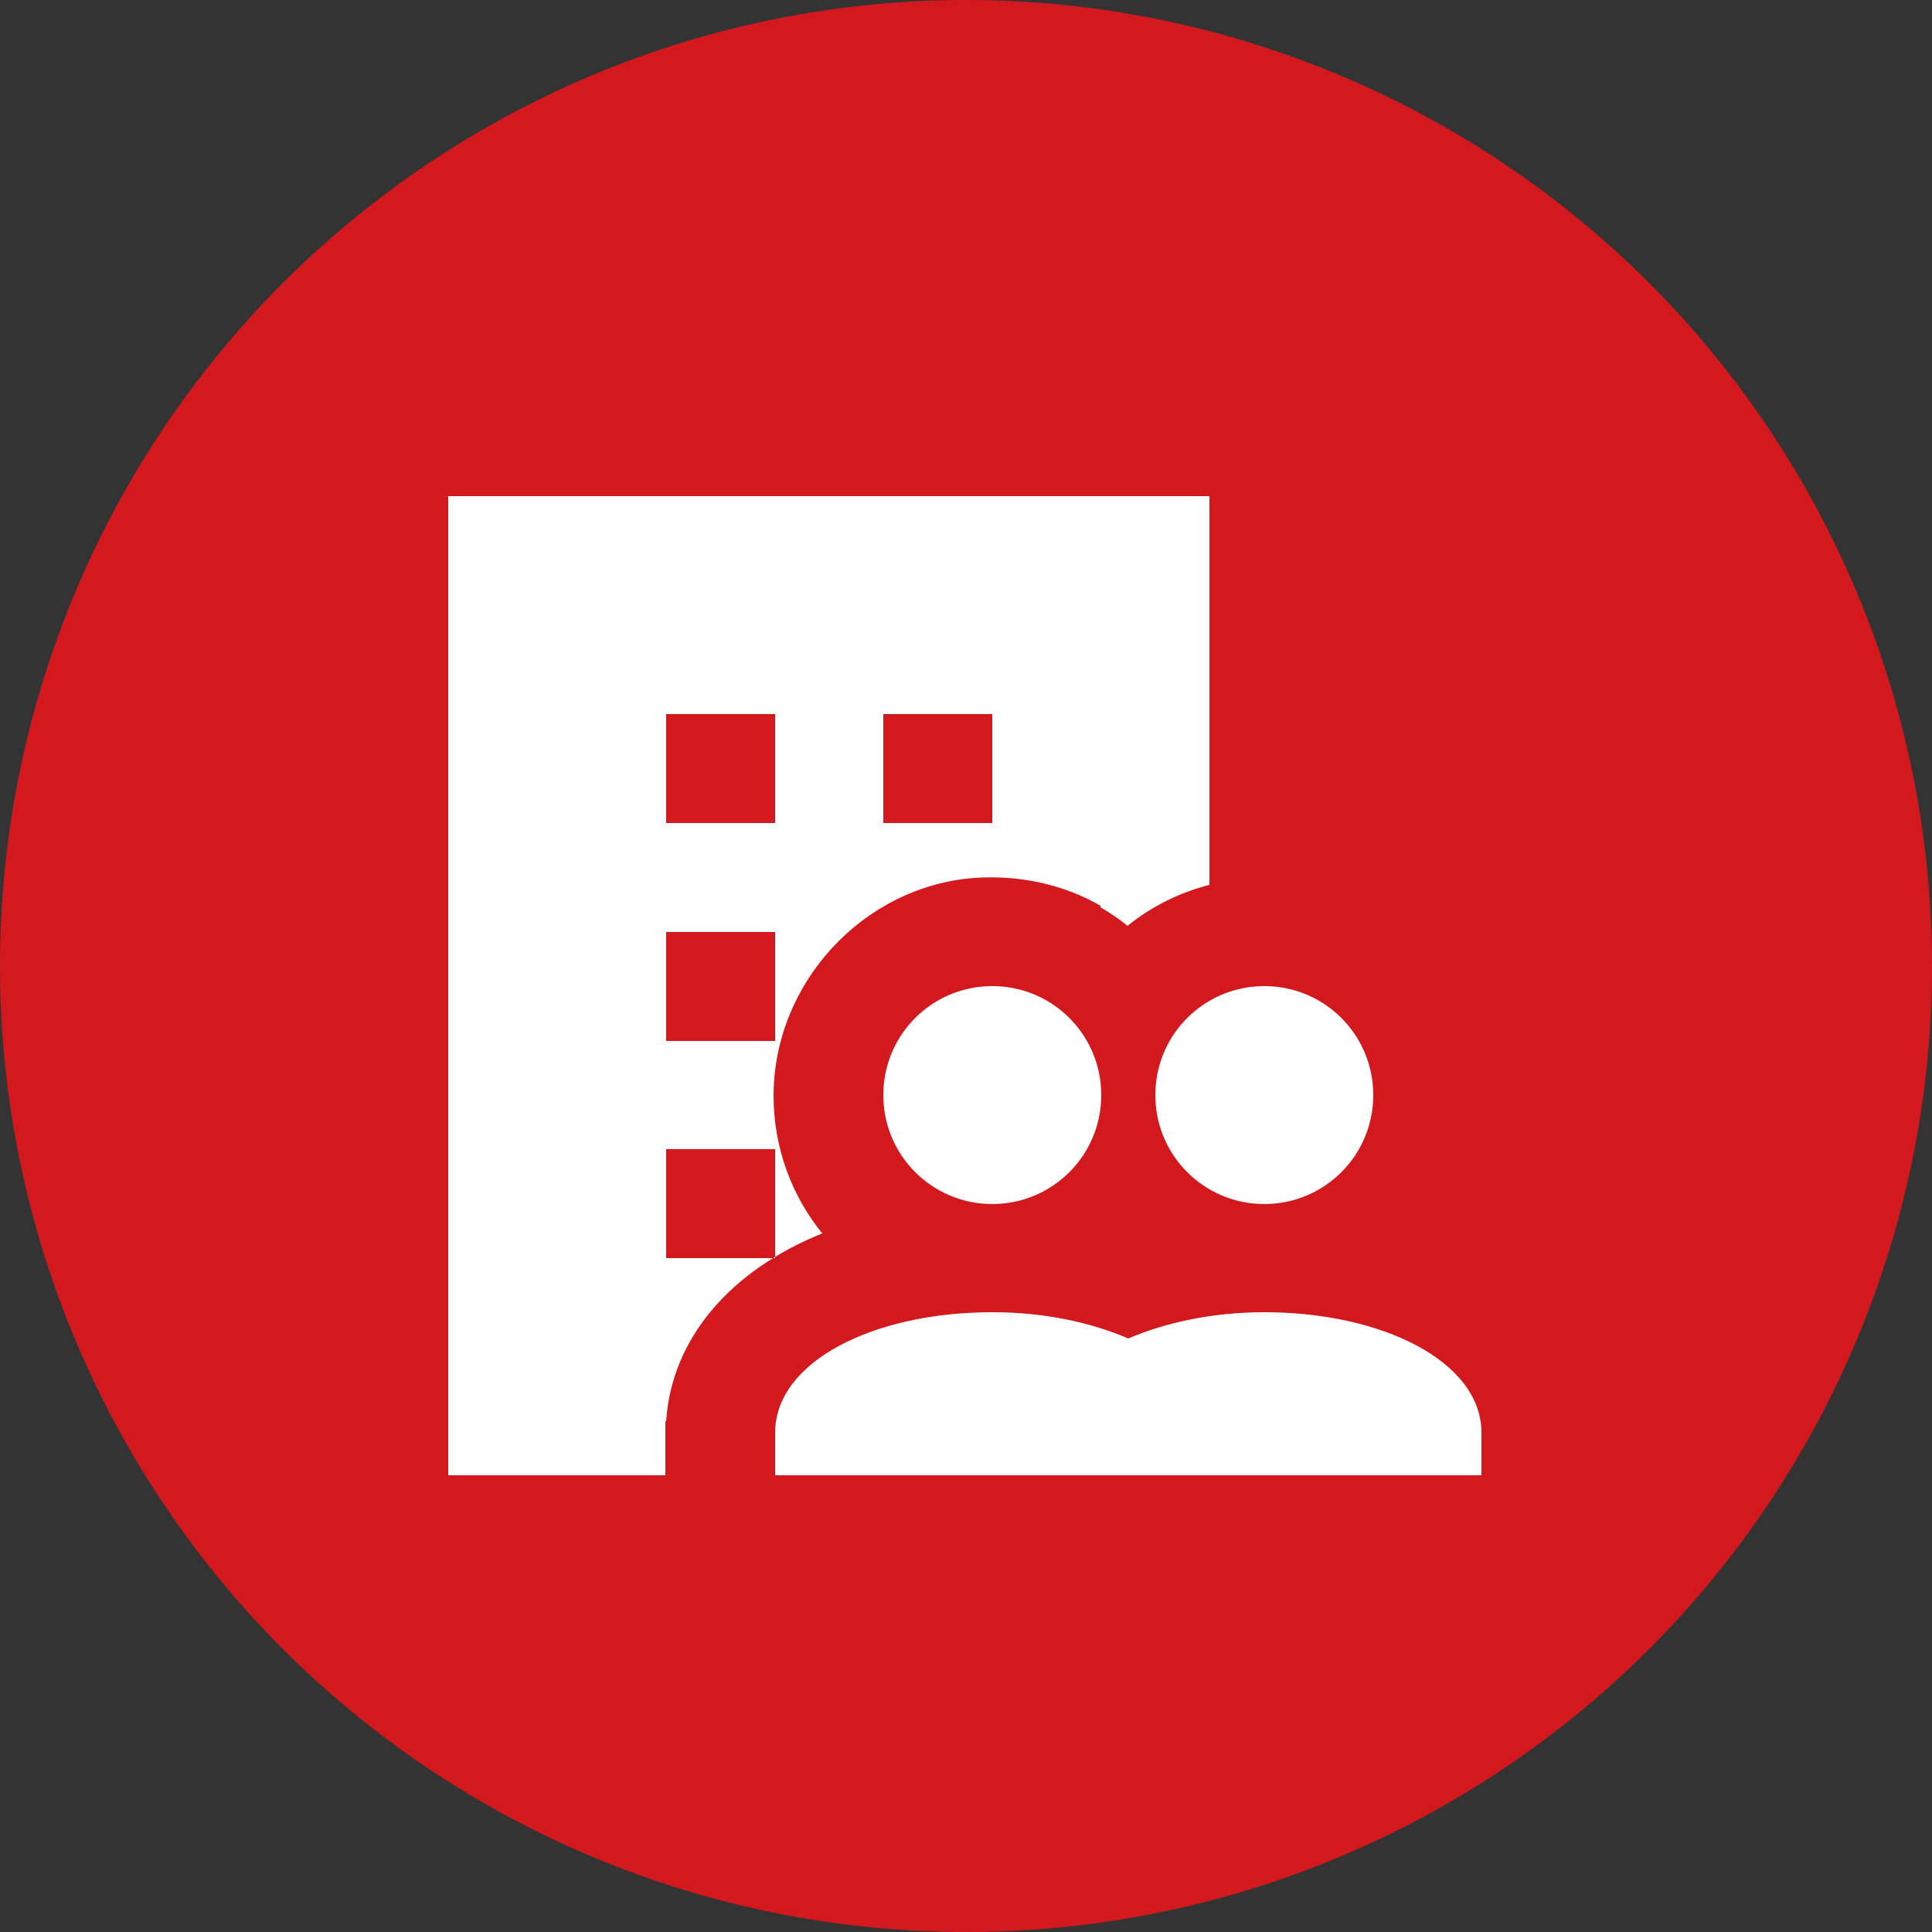 <?xml version="1.0" encoding="UTF-8"?>
<svg id="Capa_1" data-name="Capa 1" xmlns="http://www.w3.org/2000/svg" viewBox="0 0 25 25">
  <rect x="0" y="0" width="25" height="25" fill="#333333" stroke="none"/>
  <defs>
    <style>
      .cls-1 {
        fill: #fff;
      }

      .cls-2 {
        fill: #d4191e;
      }
    </style>
  </defs>
  <circle class="cls-2" cx="12.5" cy="12.5" r="12.5"/>
  <path class="cls-1" d="M5.8,6.43v12.66h2.81v-.7h.01c.07-1.07.83-1.95,2.02-2.43-.39-.48-.63-1.1-.63-1.78,0-1.45,1.15-2.71,2.6-2.82.6-.04,1.16.09,1.63.36v.02c.12.07.24.15.35.24.31-.25.67-.43,1.06-.53v-5.03H5.8ZM8.62,9.24h1.41v1.41h-1.41v-1.41ZM11.43,9.24h1.41v1.41h-1.41v-1.41ZM8.62,12.06h1.41v1.41h-1.41v-1.41ZM12.84,12.76c-.78,0-1.41.63-1.41,1.41s.63,1.41,1.41,1.41,1.41-.63,1.41-1.41-.63-1.41-1.41-1.41ZM16.36,12.76c-.78,0-1.41.63-1.41,1.41s.63,1.41,1.41,1.41,1.41-.63,1.41-1.41-.63-1.41-1.41-1.41ZM8.62,14.87h1.41v1.41h-1.41v-1.41ZM12.84,16.98c-1.54,0-2.81.64-2.81,1.56v.55h9.14v-.55c0-.92-1.28-1.56-2.81-1.56-.66,0-1.27.13-1.76.34-.49-.21-1.09-.34-1.76-.34Z"/>
</svg>